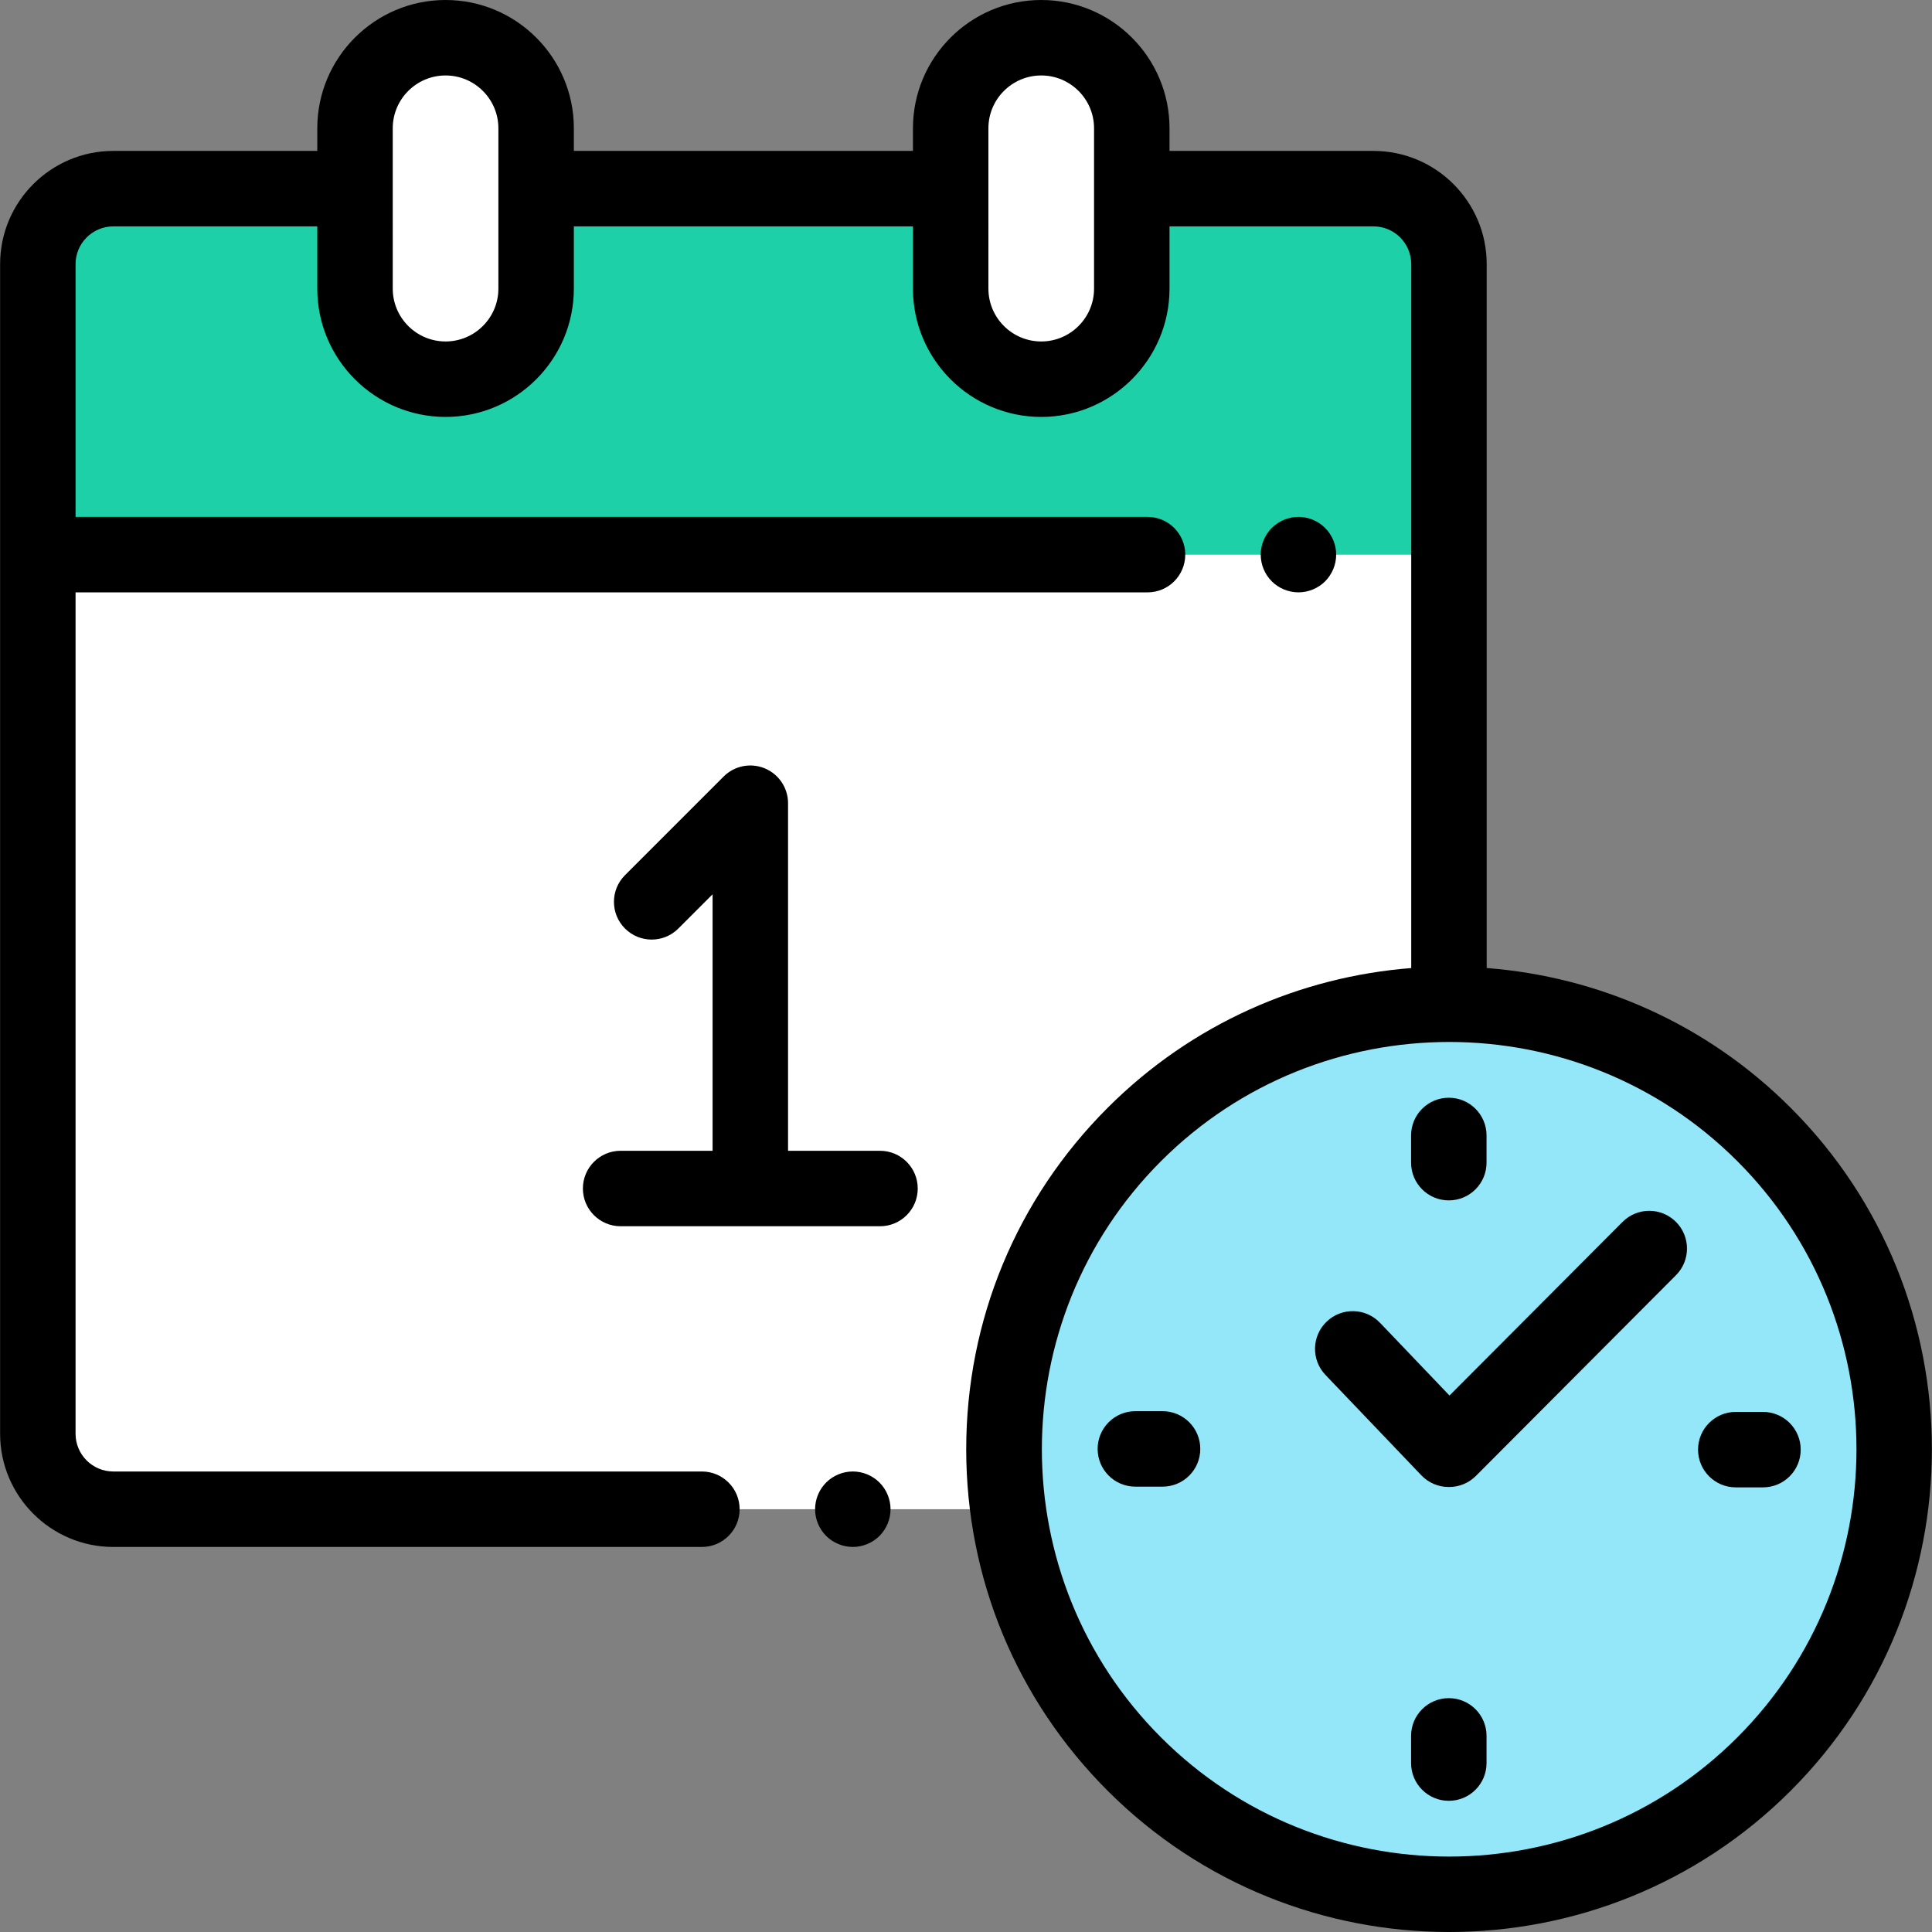 <?xml version="1.0" encoding="iso-8859-1"?>
<!-- Generator: Adobe Illustrator 19.0.0, SVG Export Plug-In . SVG Version: 6.00 Build 0)  -->
<svg xmlns="http://www.w3.org/2000/svg" xmlns:xlink="http://www.w3.org/1999/xlink" version="1.1" id="Layer_1" x="0px" y="0px" viewBox="0 0 512.05 512.05" style="enable-background:new 0 0 512.05 512.05;" xml:space="preserve" width="512" height="512">
<rect x="0" y="0" width="512.05" height="512.05" fill="#808080" stroke="none"/>
<g id="XMLID_1315_">
	<g id="XMLID_1756_">
		<path id="XMLID_1901_" style="fill:#FFFFFF;" d="M384.027,70c0-11.046-8.954-20-20-20h-334c-11.046,0-20,8.954-20,20v310    c0,11.046,8.954,20,20,20h332.667c11.782,0,21.333-9.551,21.333-21.333V70z"/>
		<path id="XMLID_2007_" style="fill:#1DD0A8;" d="M364.027,50h-334c-11.046,0-20,8.954-20,20v77h374V70    C384.027,58.954,375.073,50,364.027,50z"/>
		<g id="XMLID_1860_">
			<g id="XMLID_1867_">
				<path id="XMLID_1869_" style="fill:#FFFFFF;" d="M142.091,47V34c0-13.255-10.745-24-24-24h0c-13.255,0-24,10.745-24,24v42.5      c0,13.255,10.745,24,24,24h0c13.255,0,24-10.745,24-24V47z"/>
			</g>
			<g id="XMLID_1864_">
				<path id="XMLID_1866_" style="fill:#FFFFFF;" d="M299.964,47V34c0-13.255-10.745-24-24-24h0c-13.255,0-24,10.745-24,24v42.5      c0,13.255,10.745,24,24,24h0c13.255,0,24-10.745,24-24V47z"/>
			</g>
		</g>
		<g id="XMLID_1085_">
			<circle id="XMLID_1166_" style="fill:#93E7F8;" cx="384.083" cy="384.11" r="118"/>
		</g>
	</g>
	<g id="XMLID_1295_">
		<g id="XMLID_1296_">
			<g id="XMLID_1297_">
				<path id="XMLID_1314_" d="M233.235,305h-24.373v-92.12c0-4.044-2.437-7.691-6.173-9.239c-3.737-1.548-8.038-0.691-10.898,2.167      l-26.144,26.144c-3.905,3.905-3.905,10.237,0,14.143c3.905,3.905,10.237,3.905,14.143,0l9.072-9.073V305h-24.374      c-5.523,0-10,4.477-10,10s4.477,10,10,10h68.747c5.523,0,10-4.477,10-10S238.758,305,233.235,305z"/>
				<path id="XMLID_1313_" d="M226.028,389.995c-2.63,0-5.21,1.07-7.07,2.93c-1.86,1.86-2.93,4.44-2.93,7.08      c0,2.63,1.07,5.2,2.93,7.07c1.86,1.86,4.44,2.92,7.07,2.92c2.63,0,5.21-1.06,7.07-2.92c1.86-1.87,2.93-4.44,2.93-7.07      c0-2.64-1.07-5.22-2.93-7.08C231.238,391.065,228.658,389.995,226.028,389.995z"/>
				<path id="XMLID_1311_" d="M351.207,154.075c1.86-1.87,2.93-4.44,2.93-7.08c0-2.63-1.07-5.2-2.93-7.07      c-1.86-1.86-4.44-2.93-7.07-2.93s-5.21,1.07-7.07,2.93c-1.86,1.86-2.93,4.44-2.93,7.07c0,2.64,1.07,5.22,2.93,7.08      c1.86,1.86,4.44,2.92,7.07,2.92S349.347,155.935,351.207,154.075z"/>
				<path id="XMLID_1303_" d="M474.593,293.601c-22.428-22.428-51.177-34.77-80.565-37.04V70c0-16.542-13.458-30-30-30h-54.063v-6      c0-18.748-15.252-34-34-34s-34,15.252-34,34v6h-89.873v-6c0-18.748-15.252-34-34-34s-34,15.252-34,34v6H30.028      c-16.542,0-30,13.458-30,30v310c0,16.542,13.458,30,30,30h156c5.523,0,10-4.477,10-10s-4.477-10-10-10h-156      c-5.514,0-10-4.486-10-10V157h284.109c5.523,0,10-4.477,10-10s-4.477-10-10-10H20.028V70c0-5.514,4.486-10,10-10h54.063v16.5      c0,18.748,15.252,34,34,34s34-15.252,34-34V60h89.873v16.5c0,18.748,15.252,34,34,34s34-15.252,34-34V60h54.063      c5.514,0,10,4.486,10,10v186.57c-29.35,2.292-58.055,14.631-80.455,37.031c-24.176,24.176-37.49,56.32-37.49,90.51      s13.314,66.333,37.49,90.51c24.954,24.954,57.732,37.43,90.51,37.43c32.778,0,65.556-12.477,90.51-37.43      C524.499,424.713,524.499,343.508,474.593,293.601z M132.091,76.5c0,7.72-6.28,14-14,14s-14-6.28-14-14V34c0-7.72,6.28-14,14-14      s14,6.28,14,14V76.5z M289.964,76.5c0,7.72-6.28,14-14,14s-14-6.28-14-14V34c0-7.72,6.28-14,14-14s14,6.28,14,14V76.5z       M460.45,460.478c-42.108,42.109-110.626,42.11-152.735,0c-42.109-42.109-42.109-110.625,0-152.734      c21.054-21.055,48.711-31.582,76.367-31.582c27.657,0,55.313,10.527,76.368,31.582      C502.559,349.852,502.559,418.369,460.45,460.478z"/>
				<path id="XMLID_1302_" d="M383.988,450.073c-5.523,0-10,4.477-10,10v7.207c0,5.523,4.477,10,10,10s10-4.477,10-10v-7.207      C393.988,454.55,389.511,450.073,383.988,450.073z"/>
				<path id="XMLID_1301_" d="M383.988,318.147c5.523,0,10-4.477,10-10v-7.207c0-5.523-4.477-10-10-10s-10,4.477-10,10v7.207      C373.988,313.67,378.465,318.147,383.988,318.147z"/>
				<path id="XMLID_1300_" d="M308.12,374.015h-7.207c-5.523,0-10,4.477-10,10s4.477,10,10,10h7.207c5.523,0,10-4.477,10-10      S313.643,374.015,308.12,374.015z"/>
				<path id="XMLID_1299_" d="M467.252,374.206h-7.207c-5.523,0-10,4.477-10,10s4.477,10,10,10h7.207c5.523,0,10-4.477,10-10      S472.775,374.206,467.252,374.206z"/>
				<path id="XMLID_1298_" d="M430.032,323.854l-45.867,46.01l-18.405-19.271c-3.813-3.994-10.144-4.141-14.138-0.325      c-3.994,3.814-4.14,10.144-0.325,14.138l25.415,26.61c1.887,1.976,4.5,3.093,7.231,3.093h0.14c2.658,0,5.206-1.058,7.082-2.94      l53.031-53.196c3.899-3.911,3.889-10.243-0.022-14.142C440.263,319.933,433.931,319.942,430.032,323.854z"/>
			</g>
		</g>
	</g>
</g>















</svg>
